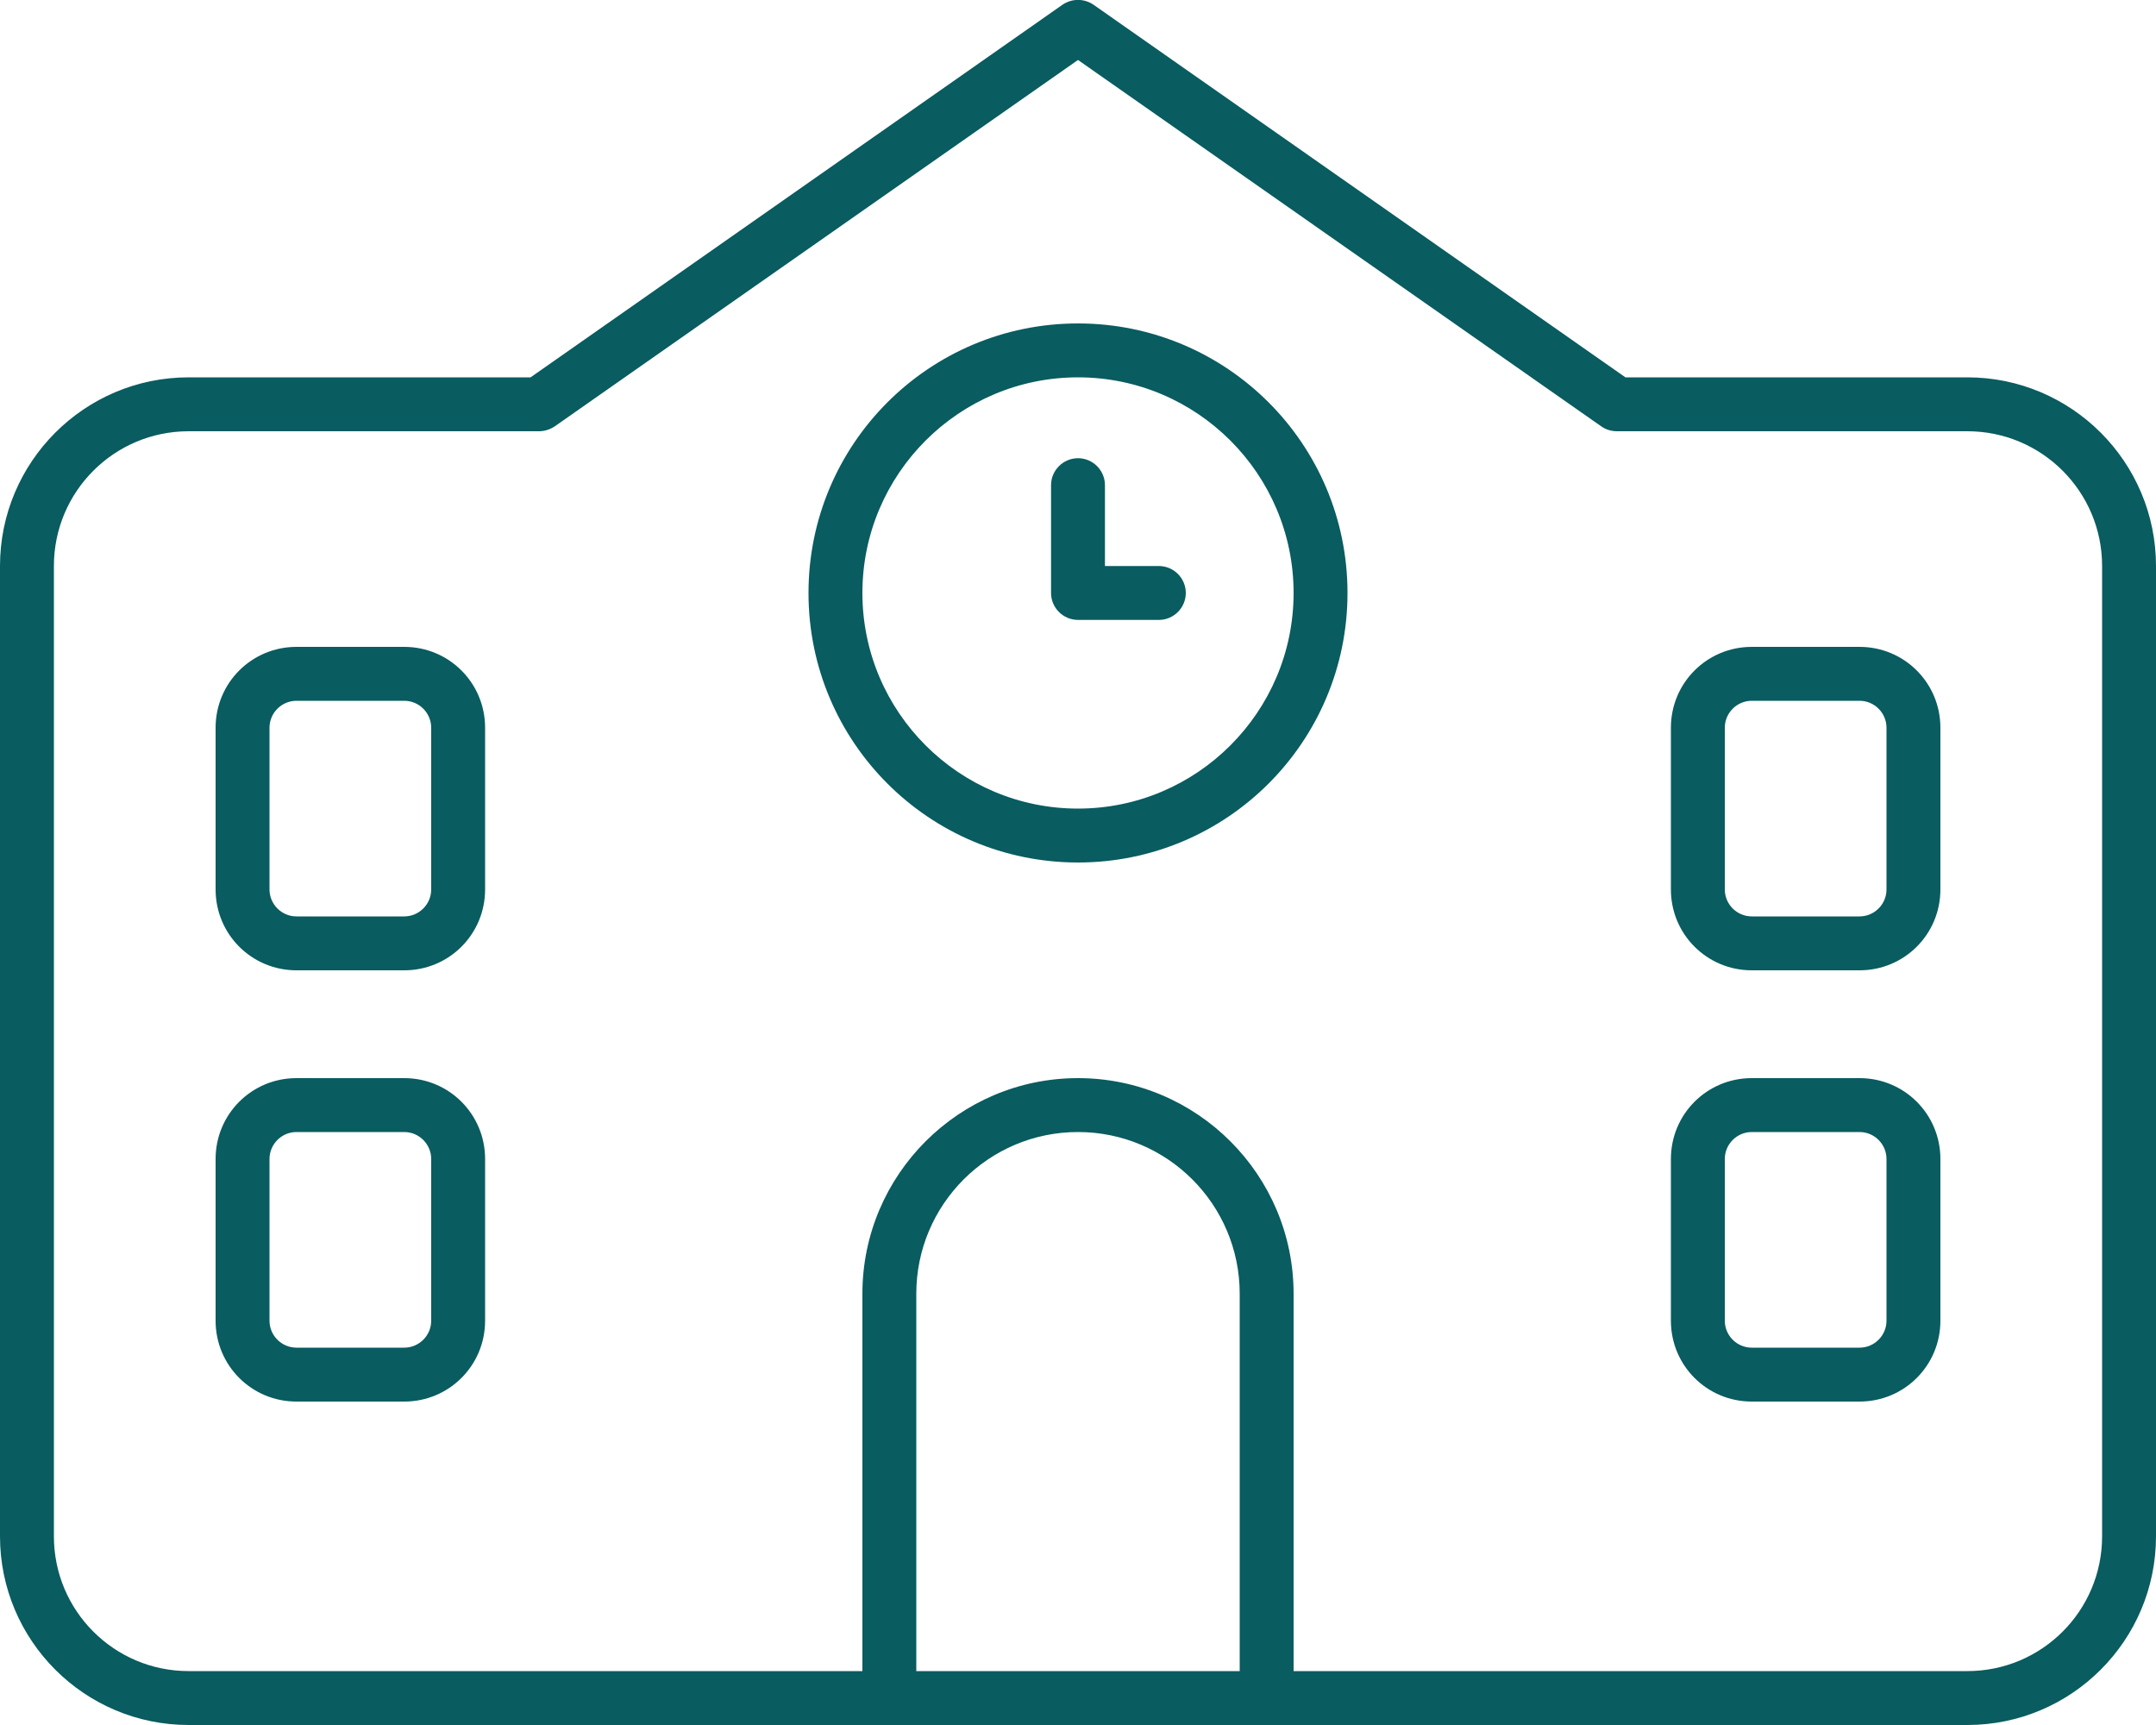 <?xml version="1.0" encoding="utf-8"?>
<!-- Generator: Adobe Illustrator 27.5.0, SVG Export Plug-In . SVG Version: 6.00 Build 0)  -->
<svg version="1.1" id="Layer_1" xmlns="http://www.w3.org/2000/svg" xmlns:xlink="http://www.w3.org/1999/xlink" x="0px" y="0px"
	 viewBox="0 0 640 512" style="enable-background:new 0 0 640 512;" xml:space="preserve">
<style type="text/css">
	.st0{fill:#095C60;}
</style>
<path class="st0" d="M324.6,1.4c-2.8-1.9-6.4-1.9-9.2,0L157.5,112H56c-30.9,0-56,25.1-56,56v288c0,30.9,25.1,56,56,56h200h16h96h16
	h200c30.9,0,56-25.1,56-56V168c0-30.9-25.1-56-56-56H482.5L324.6,1.4z M384,496V384c0-35.3-28.7-64-64-64s-64,28.7-64,64v112H56
	c-22.1,0-40-17.9-40-40V168c0-22.1,17.9-40,40-40h104c1.6,0,3.2-0.5,4.6-1.4L320,17.8l155.4,108.8c1.3,0.9,2.9,1.4,4.6,1.4h104
	c22.1,0,40,17.9,40,40v288c0,22.1-17.9,40-40,40H384z M368,496h-96V384c0-26.5,21.5-48,48-48s48,21.5,48,48V496z M64,216v48
	c0,13.3,10.7,24,24,24h32c13.3,0,24-10.7,24-24v-48c0-13.3-10.7-24-24-24H88C74.7,192,64,202.7,64,216z M88,208h32c4.4,0,8,3.6,8,8
	v48c0,4.4-3.6,8-8,8H88c-4.4,0-8-3.6-8-8v-48C80,211.6,83.6,208,88,208z M520,192c-13.3,0-24,10.7-24,24v48c0,13.3,10.7,24,24,24h32
	c13.3,0,24-10.7,24-24v-48c0-13.3-10.7-24-24-24H520z M512,216c0-4.4,3.6-8,8-8h32c4.4,0,8,3.6,8,8v48c0,4.4-3.6,8-8,8h-32
	c-4.4,0-8-3.6-8-8V216z M320,112c35.3,0,64,28.7,64,64s-28.7,64-64,64s-64-28.7-64-64S284.7,112,320,112z M320,256
	c44.2,0,80-35.8,80-80s-35.8-80-80-80s-80,35.8-80,80S275.8,256,320,256z M328,144c0-4.4-3.6-8-8-8s-8,3.6-8,8v32c0,4.4,3.6,8,8,8
	h24c4.4,0,8-3.6,8-8s-3.6-8-8-8h-16V144z M64,344v48c0,13.3,10.7,24,24,24h32c13.3,0,24-10.7,24-24v-48c0-13.3-10.7-24-24-24H88
	C74.7,320,64,330.7,64,344z M88,336h32c4.4,0,8,3.6,8,8v48c0,4.4-3.6,8-8,8H88c-4.4,0-8-3.6-8-8v-48C80,339.6,83.6,336,88,336z
	 M520,320c-13.3,0-24,10.7-24,24v48c0,13.3,10.7,24,24,24h32c13.3,0,24-10.7,24-24v-48c0-13.3-10.7-24-24-24H520z M512,344
	c0-4.4,3.6-8,8-8h32c4.4,0,8,3.6,8,8v48c0,4.4-3.6,8-8,8h-32c-4.4,0-8-3.6-8-8V344z"/>
</svg>
